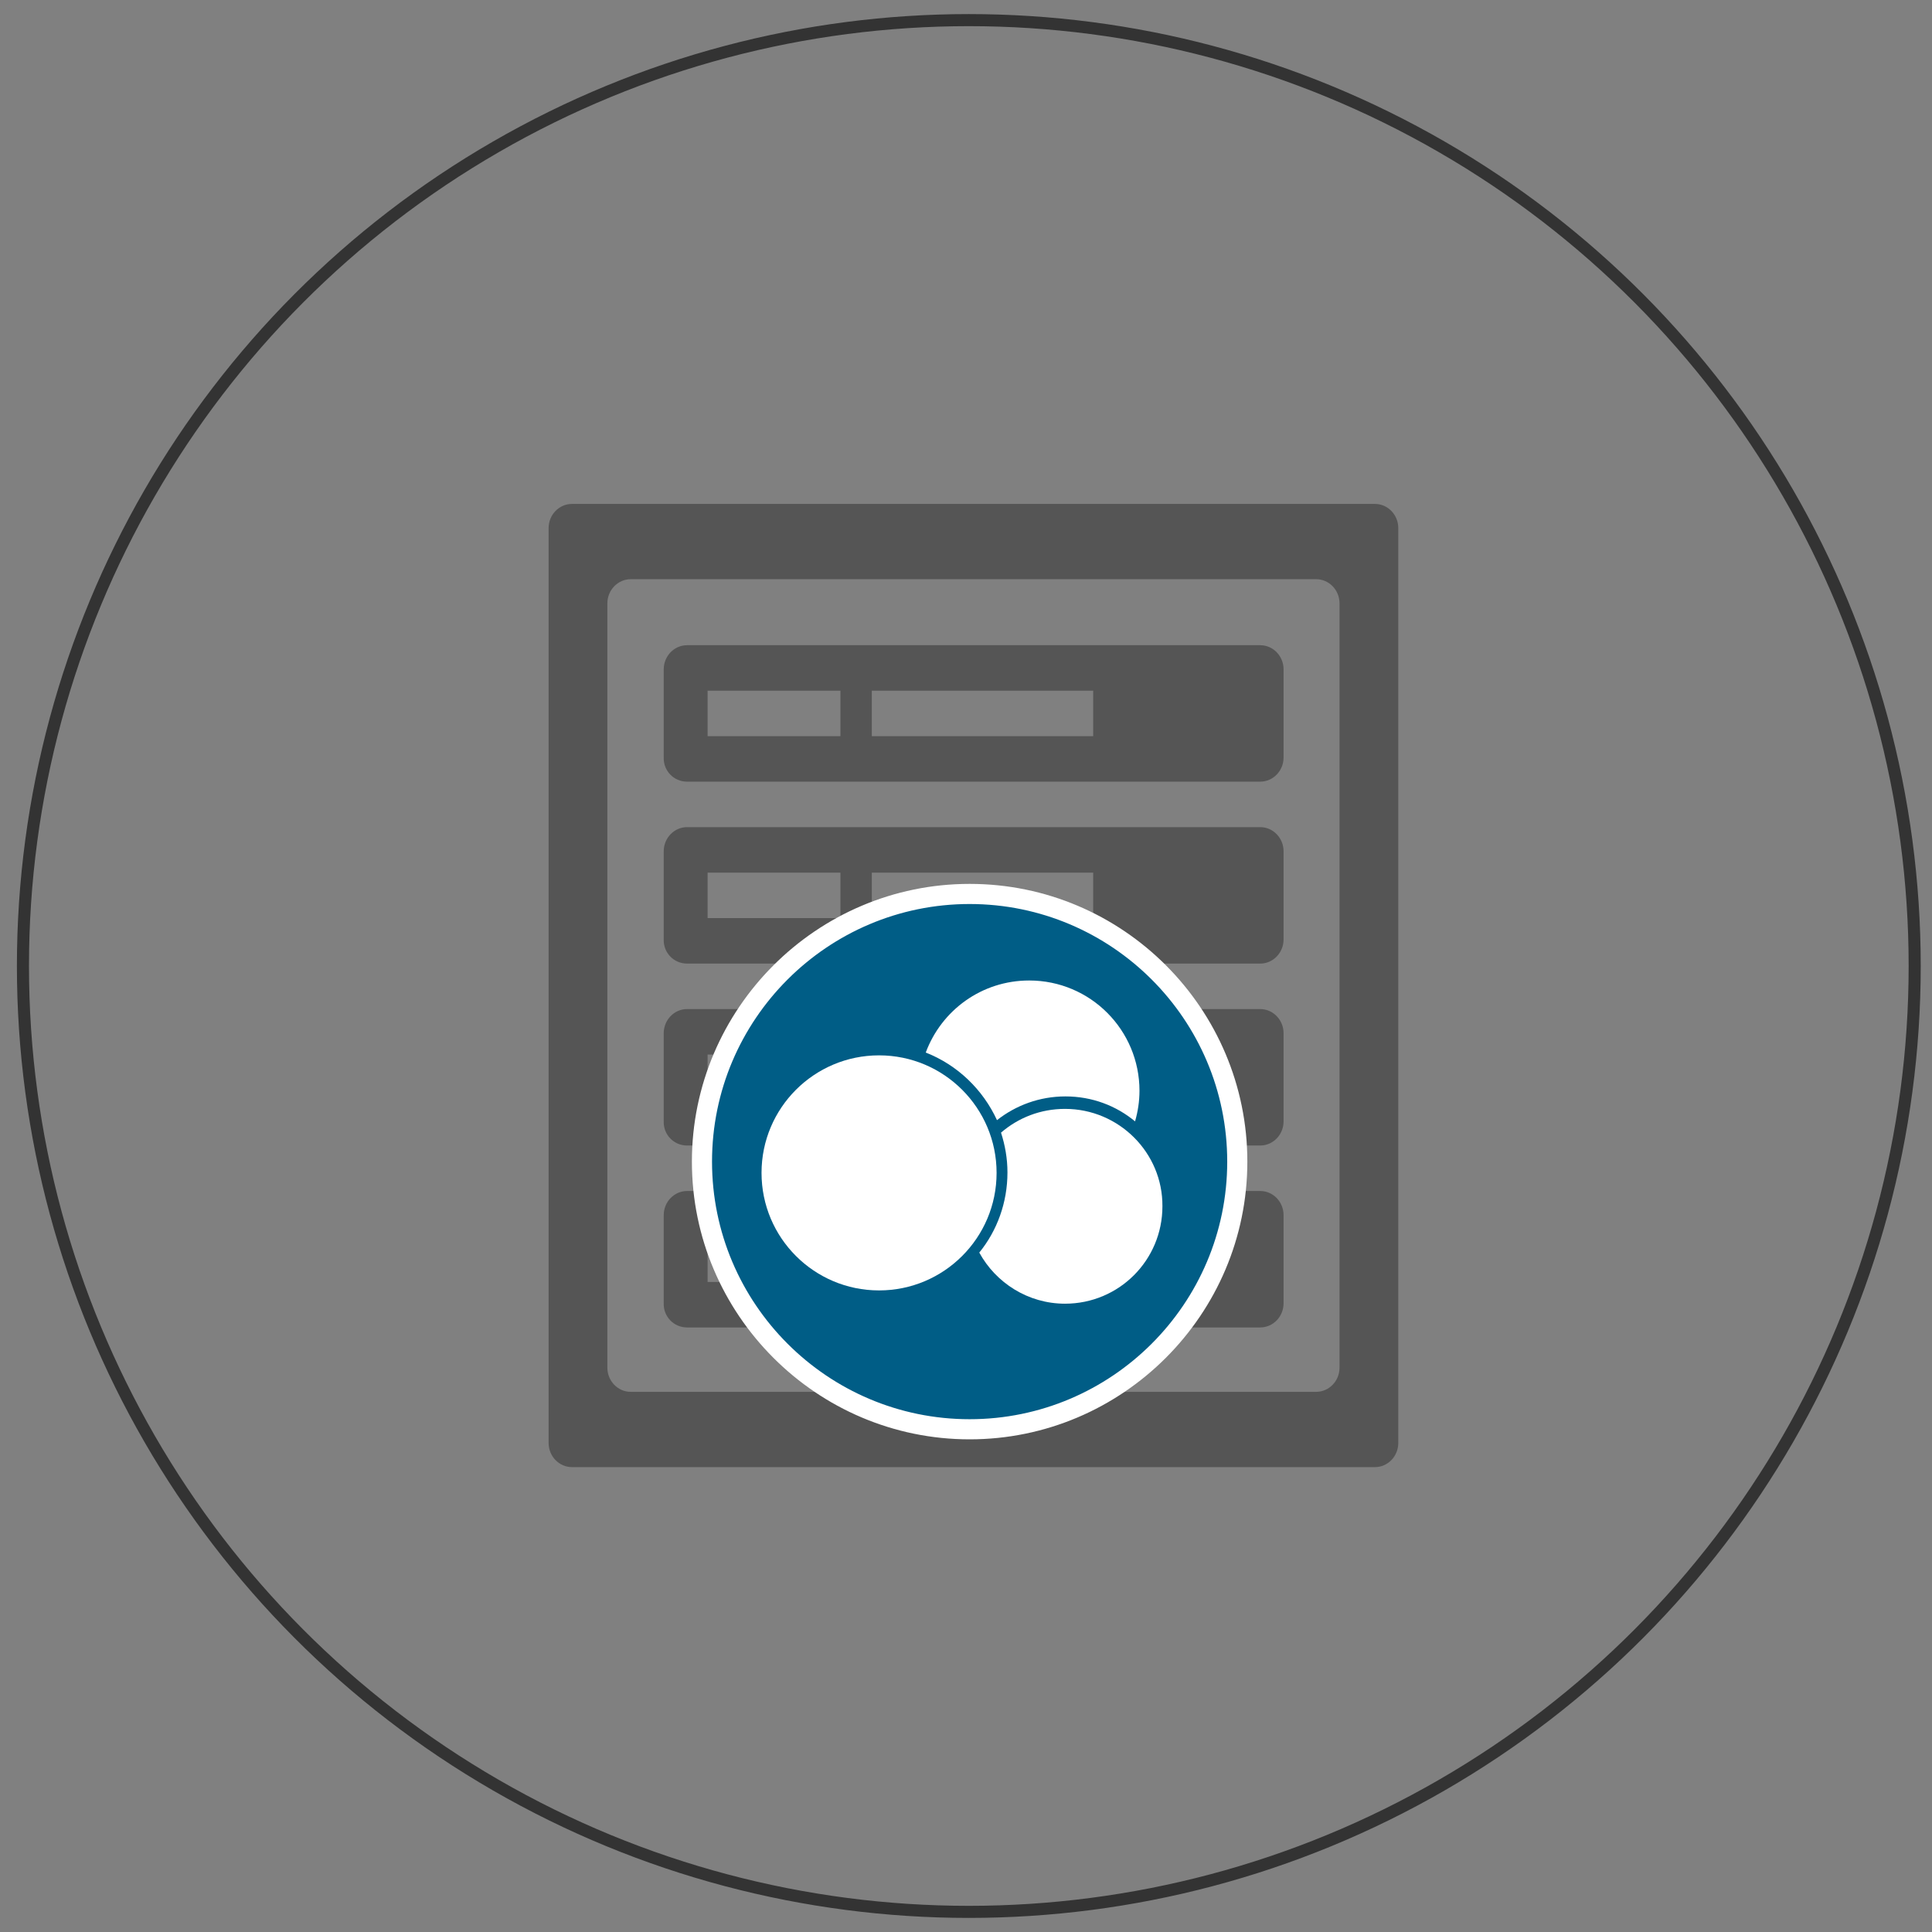 <?xml version="1.0" encoding="utf-8"?>
<!-- Generator: Adobe Illustrator 21.0.0, SVG Export Plug-In . SVG Version: 6.00 Build 0)  -->
<svg version="1.1" id="Ebene_1" xmlns="http://www.w3.org/2000/svg" xmlns:xlink="http://www.w3.org/1999/xlink" x="0px" y="0px"
	 viewBox="0 0 480 480" style="enable-background:new 0 0 480 480;" xml:space="preserve">
<rect x="0" y="0" width="480" height="480" fill="#808080" stroke="none"/>
<style type="text/css">
	.st0{fill:none;stroke:#333333;stroke-width:3;stroke-miterlimit:10;}
	.st1{fill:#555555;}
	.st2{fill:#005D86;}
	.st3{fill:#FFFFFF;}
</style>
<circle class="st0" cx="240.7" cy="240" r="235"/>
<g>
	<path class="st1" d="M142.1,364.5h199.5c3.2,0,5.8-2.7,5.8-6V131.2c0-3.3-2.6-6-5.8-6H142.1c-3.2,0-5.8,2.7-5.8,6v227.3
		C136.3,361.8,138.9,364.5,142.1,364.5z M150.9,149.9c0-3.3,2.6-6,5.8-6H327c3.2,0,5.8,2.7,5.8,6v189.9c0,3.3-2.6,6-5.8,6H156.7
		c-3.2,0-5.8-2.7-5.8-6V149.9z"/>
	<path class="st1" d="M170.7,329.8h142.4c3.2,0,5.8-2.7,5.8-6v-21.9c0-3.3-2.6-6-5.8-6H170.7c-3.2,0-5.8,2.7-5.8,6v21.9
		C164.8,327.1,167.4,329.8,170.7,329.8z M216.6,307.2h55v11.3h-55V307.2z M175.8,307.2h33v11.3h-33V307.2z"/>
	<path class="st1" d="M170.7,284.6h142.4c3.2,0,5.8-2.7,5.8-6v-21.9c0-3.3-2.6-6-5.8-6H170.7c-3.2,0-5.8,2.7-5.8,6v21.9
		C164.8,281.9,167.4,284.6,170.7,284.6z M216.6,262h55v11.3h-55V262z M175.8,262h33v11.3h-33V262z"/>
	<path class="st1" d="M170.7,239.4h142.4c3.2,0,5.8-2.7,5.8-6v-21.9c0-3.3-2.6-6-5.8-6H170.7c-3.2,0-5.8,2.7-5.8,6v21.9
		C164.8,236.7,167.4,239.4,170.7,239.4z M216.6,216.8h55v11.3h-55V216.8z M175.8,216.8h33v11.3h-33V216.8z"/>
	<path class="st1" d="M170.7,194.2h142.4c3.2,0,5.8-2.7,5.8-6v-21.9c0-3.3-2.6-6-5.8-6H170.7c-3.2,0-5.8,2.7-5.8,6v21.9
		C164.8,191.5,167.4,194.2,170.7,194.2z M216.6,171.6h55v11.3h-55V171.6z M175.8,171.6h33v11.3h-33V171.6z"/>
</g>
<g>
	<path class="st2" d="M240.9,355.1c-36.7,0-66.5-29.8-66.5-66.5s29.8-66.5,66.5-66.5c36.7,0,66.5,29.8,66.5,66.5
		S277.6,355.1,240.9,355.1z"/>
	<path class="st3" d="M240.9,224.6c35.3,0,64,28.7,64,64s-28.7,64-64,64s-64-28.7-64-64S205.6,224.6,240.9,224.6 M240.9,219.6
		c-38,0-69,31-69,69s31,69,69,69s69-31,69-69S279,219.6,240.9,219.6L240.9,219.6z"/>
</g>
<g>
	<path class="st3" d="M247.7,278.3c4.7-3.7,10.6-5.9,17-5.9c6.6,0,12.6,2.3,17.3,6.2c0.7-2.4,1.1-5,1.1-7.6
		c0-15.1-12.2-27.4-27.4-27.4c-11.8,0-21.8,7.4-25.7,17.9C237.9,264.6,244.2,270.7,247.7,278.3z"/>
	<path class="st3" d="M264.6,275.5c-6.1,0-11.6,2.2-15.9,5.9c1,3.1,1.6,6.4,1.6,9.9c0,7.5-2.6,14.5-7,19.9
		c4.1,7.5,12.1,12.7,21.3,12.7c13.4,0,24.2-10.8,24.2-24.2C288.9,286.4,278,275.5,264.6,275.5z"/>
	<circle class="st3" cx="218.4" cy="291.4" r="29.2"/>
</g>
</svg>

